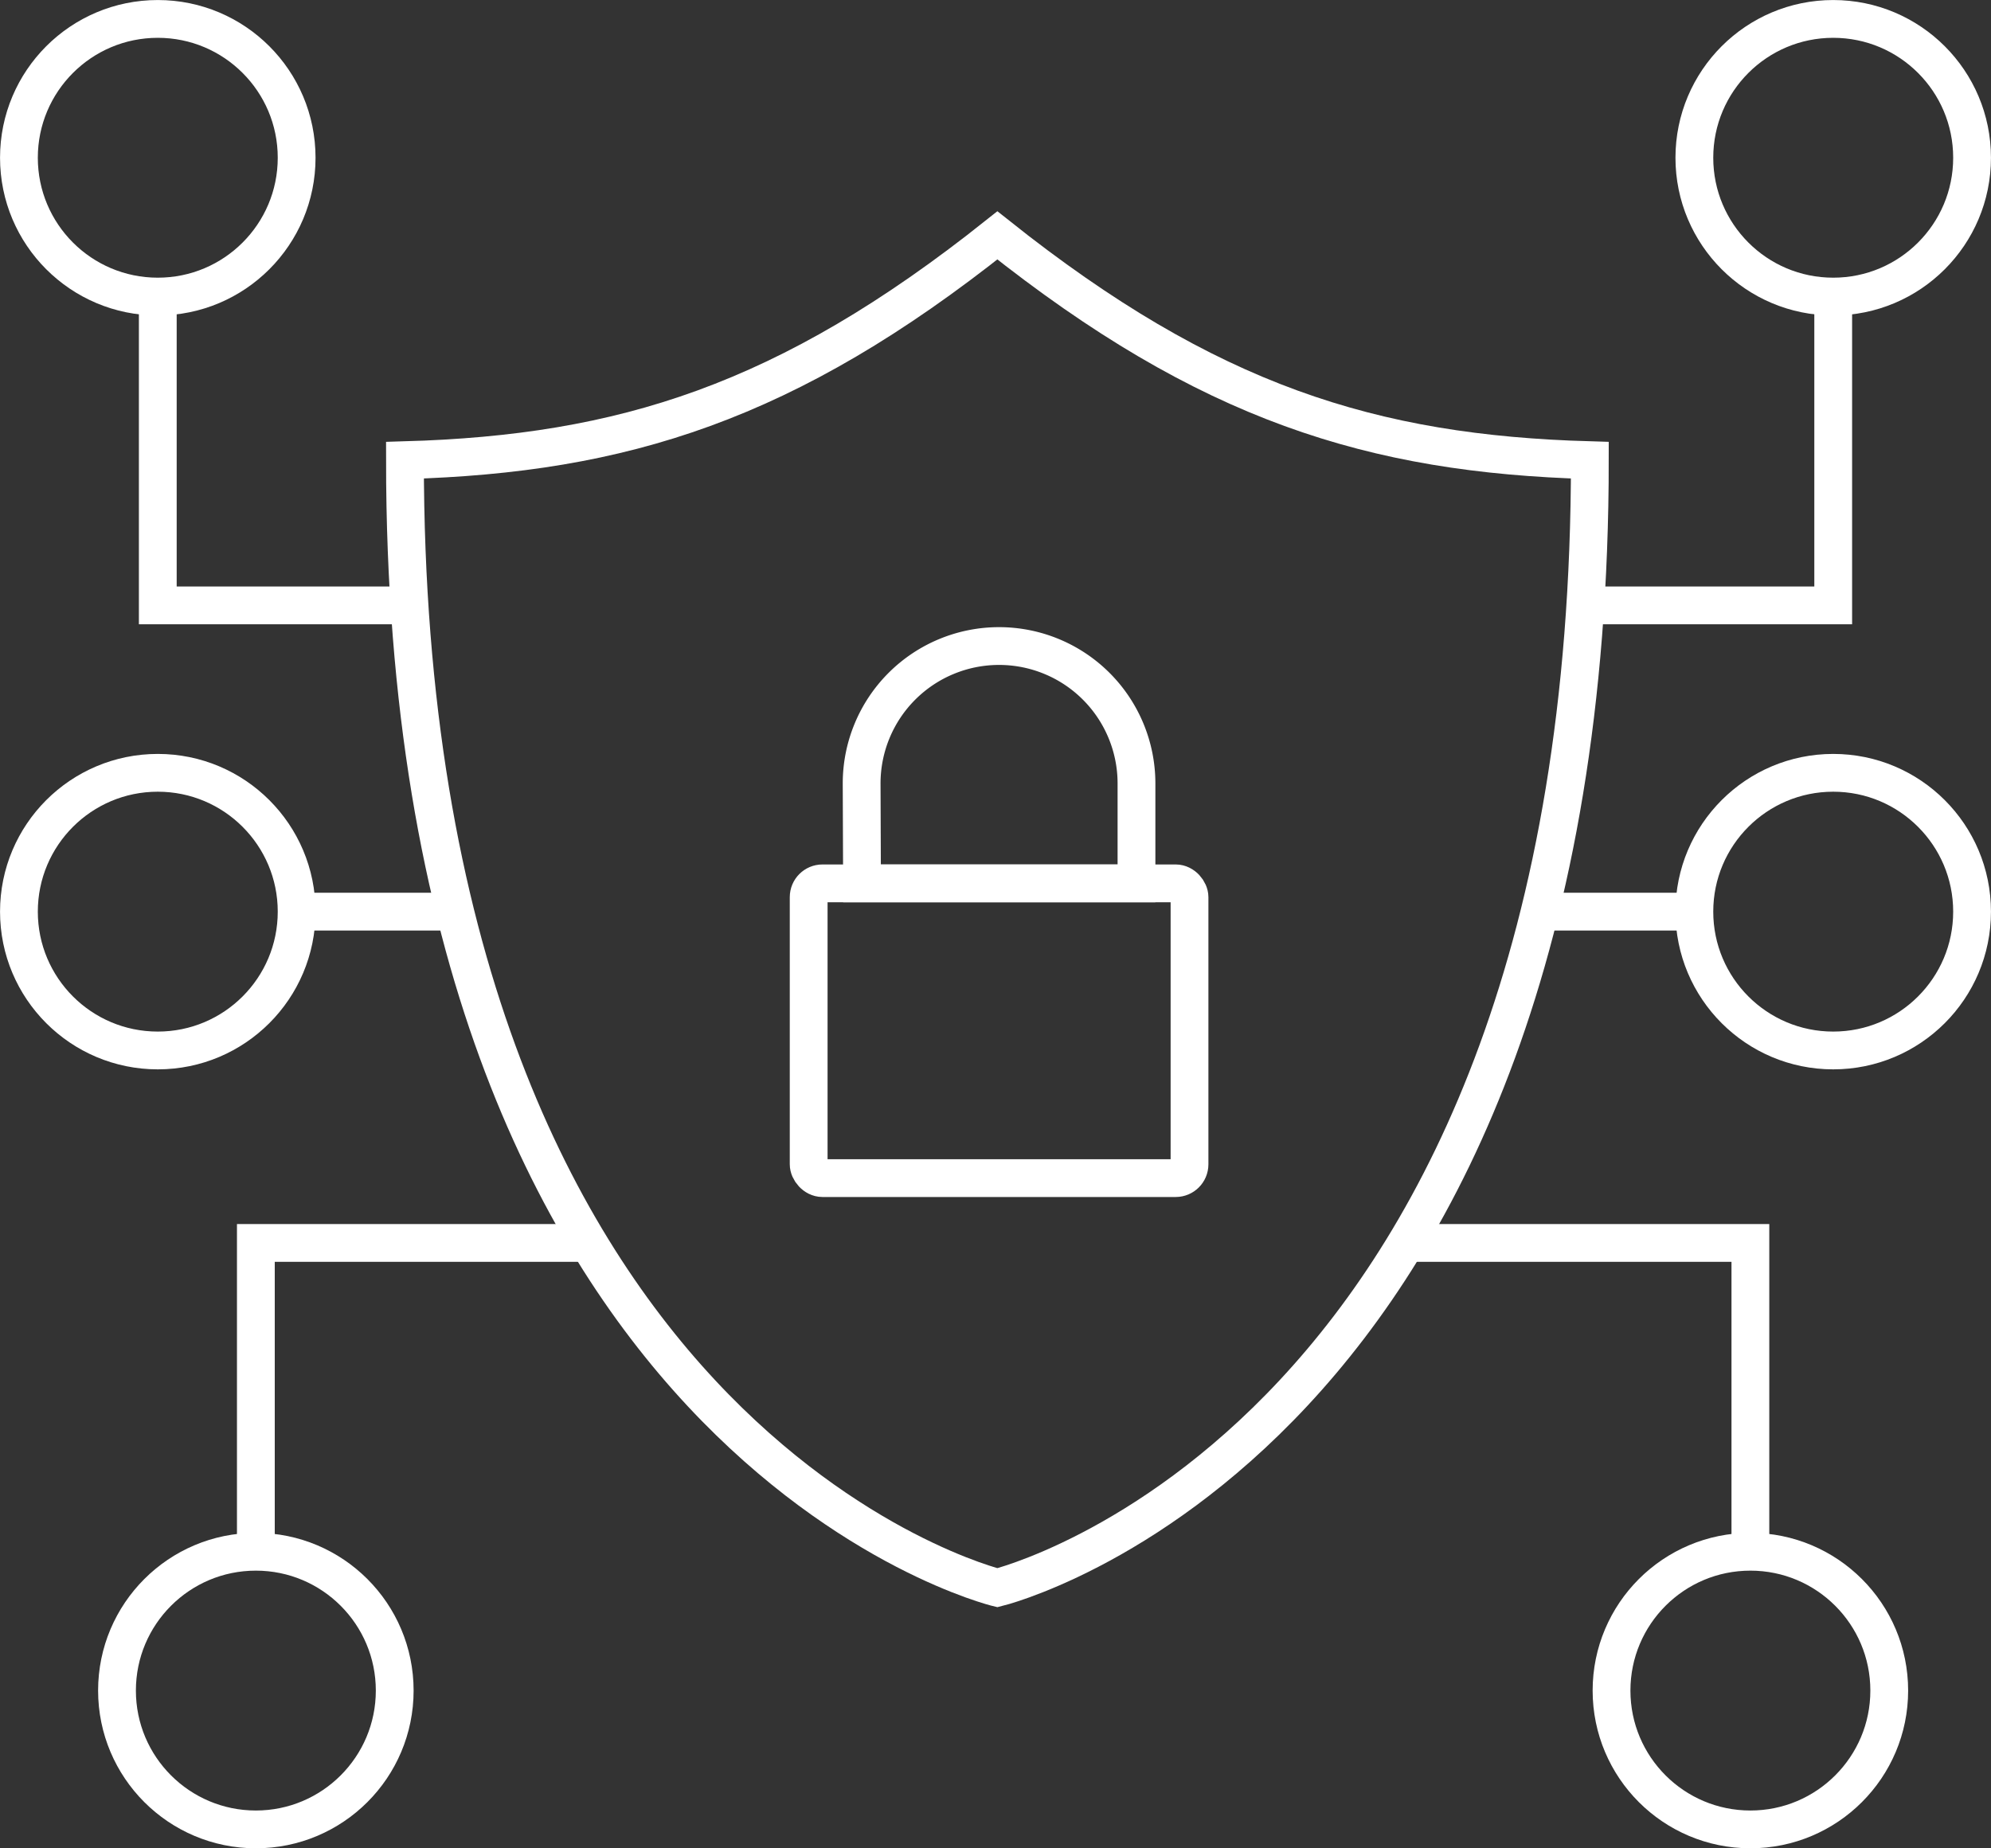 <svg xmlns="http://www.w3.org/2000/svg" viewBox="0 0 318.74 295.97"><rect x="0" y="0" width="318.74" height="295.97" fill="#333333" stroke="none"/><defs><style>.cls-1{fill:none;stroke:#fff;stroke-miterlimit:10;stroke-width:6.05px;}</style></defs><g id="Layer_2" data-name="Layer 2"><g id="Layer_2-2" data-name="Layer 2"><path class="cls-1" d="M159.67,37.69c-33.69,26.81-60,35-94.84,36,0,157.55,94.84,180.55,94.84,180.55s94.85-23,94.85-180.55C219.68,72.7,193.36,64.5,159.67,37.69Z"/><polyline class="cls-1" points="254.52 96.94 293.48 96.94 293.48 47.49"/><circle class="cls-1" cx="293.48" cy="25.26" r="22.23"/><polyline class="cls-1" points="64.22 96.94 25.26 96.94 25.26 47.49"/><circle class="cls-1" cx="25.26" cy="25.26" r="22.23"/><polyline class="cls-1" points="95.36 199.03 40.96 199.03 40.96 248.48"/><circle class="cls-1" cx="40.96" cy="270.71" r="22.23"/><polyline class="cls-1" points="225.82 199.03 280.22 199.03 280.22 248.48"/><circle class="cls-1" cx="280.22" cy="270.71" r="22.23"/><circle class="cls-1" cx="293.48" cy="145.98" r="22.23"/><line class="cls-1" x1="246.5" y1="145.98" x2="271.24" y2="145.98"/><circle class="cls-1" cx="25.26" cy="145.98" r="22.23"/><line class="cls-1" x1="72.23" y1="145.98" x2="47.49" y2="145.98"/><path class="cls-1" d="M138,141.45h43.94v-16a22,22,0,0,0-22-22h0a22,22,0,0,0-22,22Z"/><rect class="cls-1" x="129.46" y="141.45" width="60.97" height="47.2" rx="2.21"/></g></g></svg>